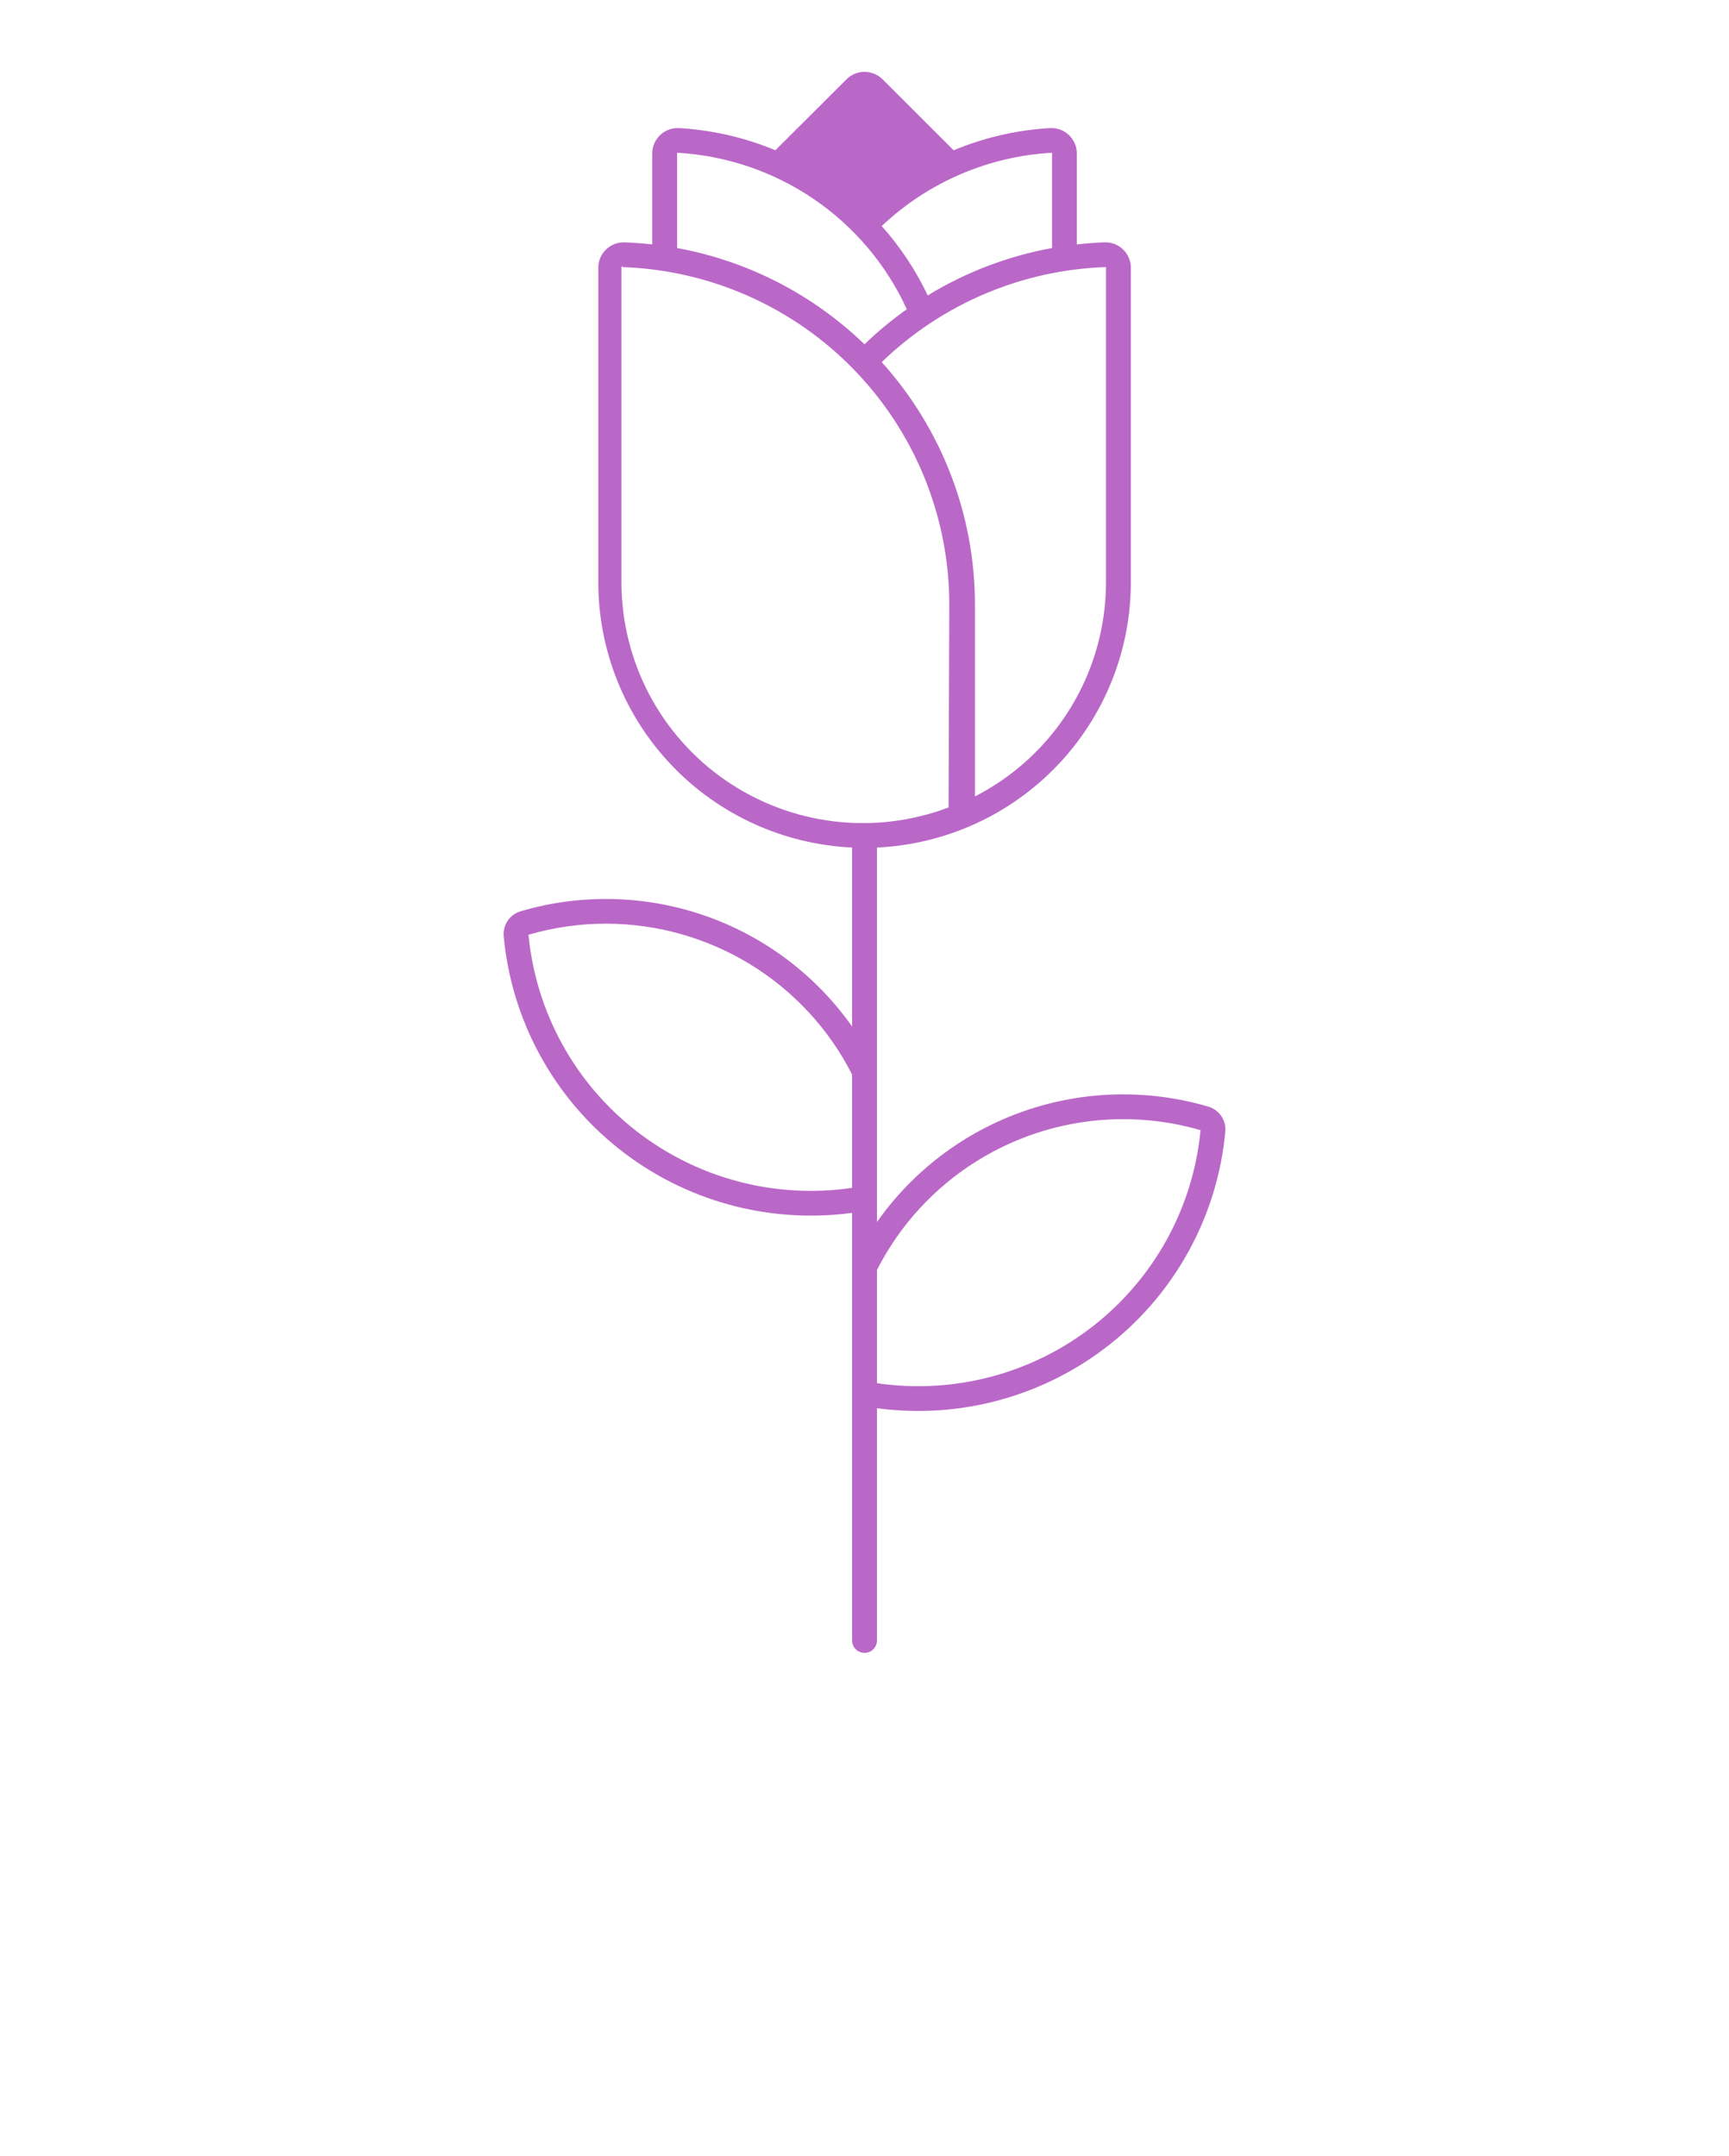 <?xml version="1.0" encoding="UTF-8"?> <svg xmlns="http://www.w3.org/2000/svg" width="77" height="96" viewBox="0 0 77 96" fill="none"> <path d="M38.487 3.2C38.192 3.203 37.91 3.321 37.701 3.529L34.531 6.691C33.168 6.123 31.718 5.79 30.243 5.704C30.09 5.695 29.936 5.718 29.791 5.771C29.647 5.823 29.515 5.905 29.403 6.01C29.291 6.116 29.202 6.243 29.141 6.384C29.08 6.524 29.048 6.676 29.048 6.83V10.884C28.638 10.838 28.226 10.807 27.813 10.791C27.662 10.787 27.511 10.812 27.369 10.867C27.227 10.921 27.098 11.003 26.989 11.109C26.88 11.214 26.793 11.34 26.734 11.48C26.675 11.619 26.645 11.769 26.645 11.92V25.925C26.645 28.966 27.819 31.89 29.924 34.091C32.029 36.291 34.902 37.598 37.947 37.74V45.71C36.335 43.422 34.044 41.696 31.396 40.775C28.748 39.854 25.878 39.785 23.188 40.577C22.953 40.646 22.748 40.795 22.61 40.998C22.473 41.201 22.41 41.446 22.432 41.69C22.602 43.53 23.144 45.317 24.024 46.942C24.904 48.568 26.105 49.999 27.555 51.15C29.005 52.301 30.672 53.147 32.459 53.638C34.245 54.129 36.112 54.254 37.947 54.007V73.047C37.947 73.194 38.006 73.334 38.11 73.438C38.214 73.542 38.355 73.6 38.502 73.6C38.649 73.6 38.79 73.542 38.894 73.438C38.998 73.334 39.056 73.194 39.056 73.047V62.705C40.891 62.953 42.758 62.827 44.543 62.336C46.329 61.845 47.996 60.999 49.445 59.849C50.895 58.699 52.095 57.268 52.976 55.643C53.856 54.018 54.398 52.232 54.568 50.392C54.592 50.148 54.529 49.902 54.391 49.699C54.253 49.495 54.048 49.345 53.812 49.276C51.123 48.485 48.252 48.555 45.605 49.477C42.958 50.398 40.668 52.124 39.056 54.413V37.74C42.102 37.599 44.976 36.292 47.081 34.092C49.187 31.892 50.362 28.967 50.362 25.925V11.92C50.362 11.768 50.331 11.618 50.272 11.478C50.212 11.338 50.125 11.212 50.015 11.107C49.906 11.001 49.776 10.919 49.633 10.865C49.491 10.811 49.339 10.786 49.187 10.791C48.775 10.807 48.364 10.838 47.955 10.884V6.83C47.955 6.676 47.924 6.524 47.863 6.383C47.802 6.242 47.712 6.115 47.6 6.01C47.488 5.904 47.356 5.823 47.211 5.77C47.066 5.718 46.912 5.695 46.758 5.704C45.283 5.789 43.833 6.123 42.47 6.691L39.302 3.529C39.195 3.423 39.068 3.339 38.928 3.283C38.788 3.226 38.639 3.198 38.487 3.2ZM30.155 6.802C32.335 6.924 34.439 7.637 36.242 8.865C38.045 10.093 39.477 11.789 40.384 13.77C39.717 14.242 39.088 14.764 38.5 15.332C36.204 13.112 33.3 11.62 30.155 11.044V6.802ZM46.852 6.802V11.044C44.892 11.402 43.015 12.117 41.316 13.154C40.783 12.033 40.094 10.993 39.267 10.066C41.328 8.116 44.016 6.959 46.852 6.802ZM27.738 11.875C27.738 11.876 27.738 11.877 27.738 11.878C27.738 11.879 27.738 11.88 27.738 11.881C27.738 11.882 27.738 11.883 27.738 11.884C27.738 11.885 27.738 11.886 27.738 11.887C27.738 11.888 27.738 11.889 27.738 11.89C27.738 11.892 27.738 11.893 27.738 11.894C31.64 12.032 35.337 13.676 38.048 16.479C40.76 19.282 42.276 23.025 42.276 26.92L42.244 35.954C40.616 36.57 38.862 36.783 37.134 36.574C35.405 36.364 33.753 35.739 32.32 34.752C30.887 33.766 29.716 32.447 28.907 30.909C28.098 29.371 27.675 27.66 27.676 25.923V11.918C27.676 11.917 27.676 11.916 27.676 11.915C27.676 11.914 27.676 11.913 27.676 11.912C27.676 11.911 27.676 11.91 27.676 11.909C27.676 11.908 27.676 11.907 27.676 11.906C27.676 11.905 27.676 11.903 27.676 11.902C27.676 11.901 27.676 11.9 27.676 11.899C27.676 11.898 27.676 11.897 27.676 11.896C27.676 11.895 27.676 11.894 27.676 11.893C27.676 11.892 27.676 11.891 27.676 11.89C27.676 11.889 27.676 11.888 27.676 11.887C27.676 11.886 27.676 11.884 27.676 11.883C27.676 11.882 27.676 11.881 27.676 11.88C27.676 11.879 27.676 11.878 27.676 11.877C27.676 11.876 27.676 11.875 27.676 11.874L27.738 11.875ZM49.255 11.893V25.926C49.255 27.897 48.71 29.83 47.681 31.513C46.651 33.196 45.176 34.563 43.419 35.464V26.919C43.419 22.933 41.94 19.089 39.267 16.125C41.955 13.527 45.514 12.018 49.255 11.893ZM27 41.13C29.269 41.134 31.492 41.764 33.424 42.949C35.356 44.135 36.922 45.83 37.947 47.848V52.893C36.253 53.142 34.525 53.045 32.869 52.607C31.213 52.168 29.663 51.399 28.315 50.344C26.967 49.29 25.848 47.973 25.026 46.474C24.205 44.974 23.698 43.324 23.536 41.623C24.661 41.294 25.828 41.129 27 41.13ZM49.825 49.836C51.056 49.816 52.284 49.981 53.466 50.325C53.304 52.026 52.797 53.675 51.975 55.174C51.153 56.673 50.034 57.99 48.686 59.044C47.338 60.098 45.789 60.867 44.134 61.305C42.478 61.743 40.751 61.841 39.056 61.592V56.548C40.069 54.557 41.607 52.881 43.505 51.698C45.402 50.515 47.587 49.871 49.825 49.836V49.836Z" fill="#BA68C8"></path> </svg> 